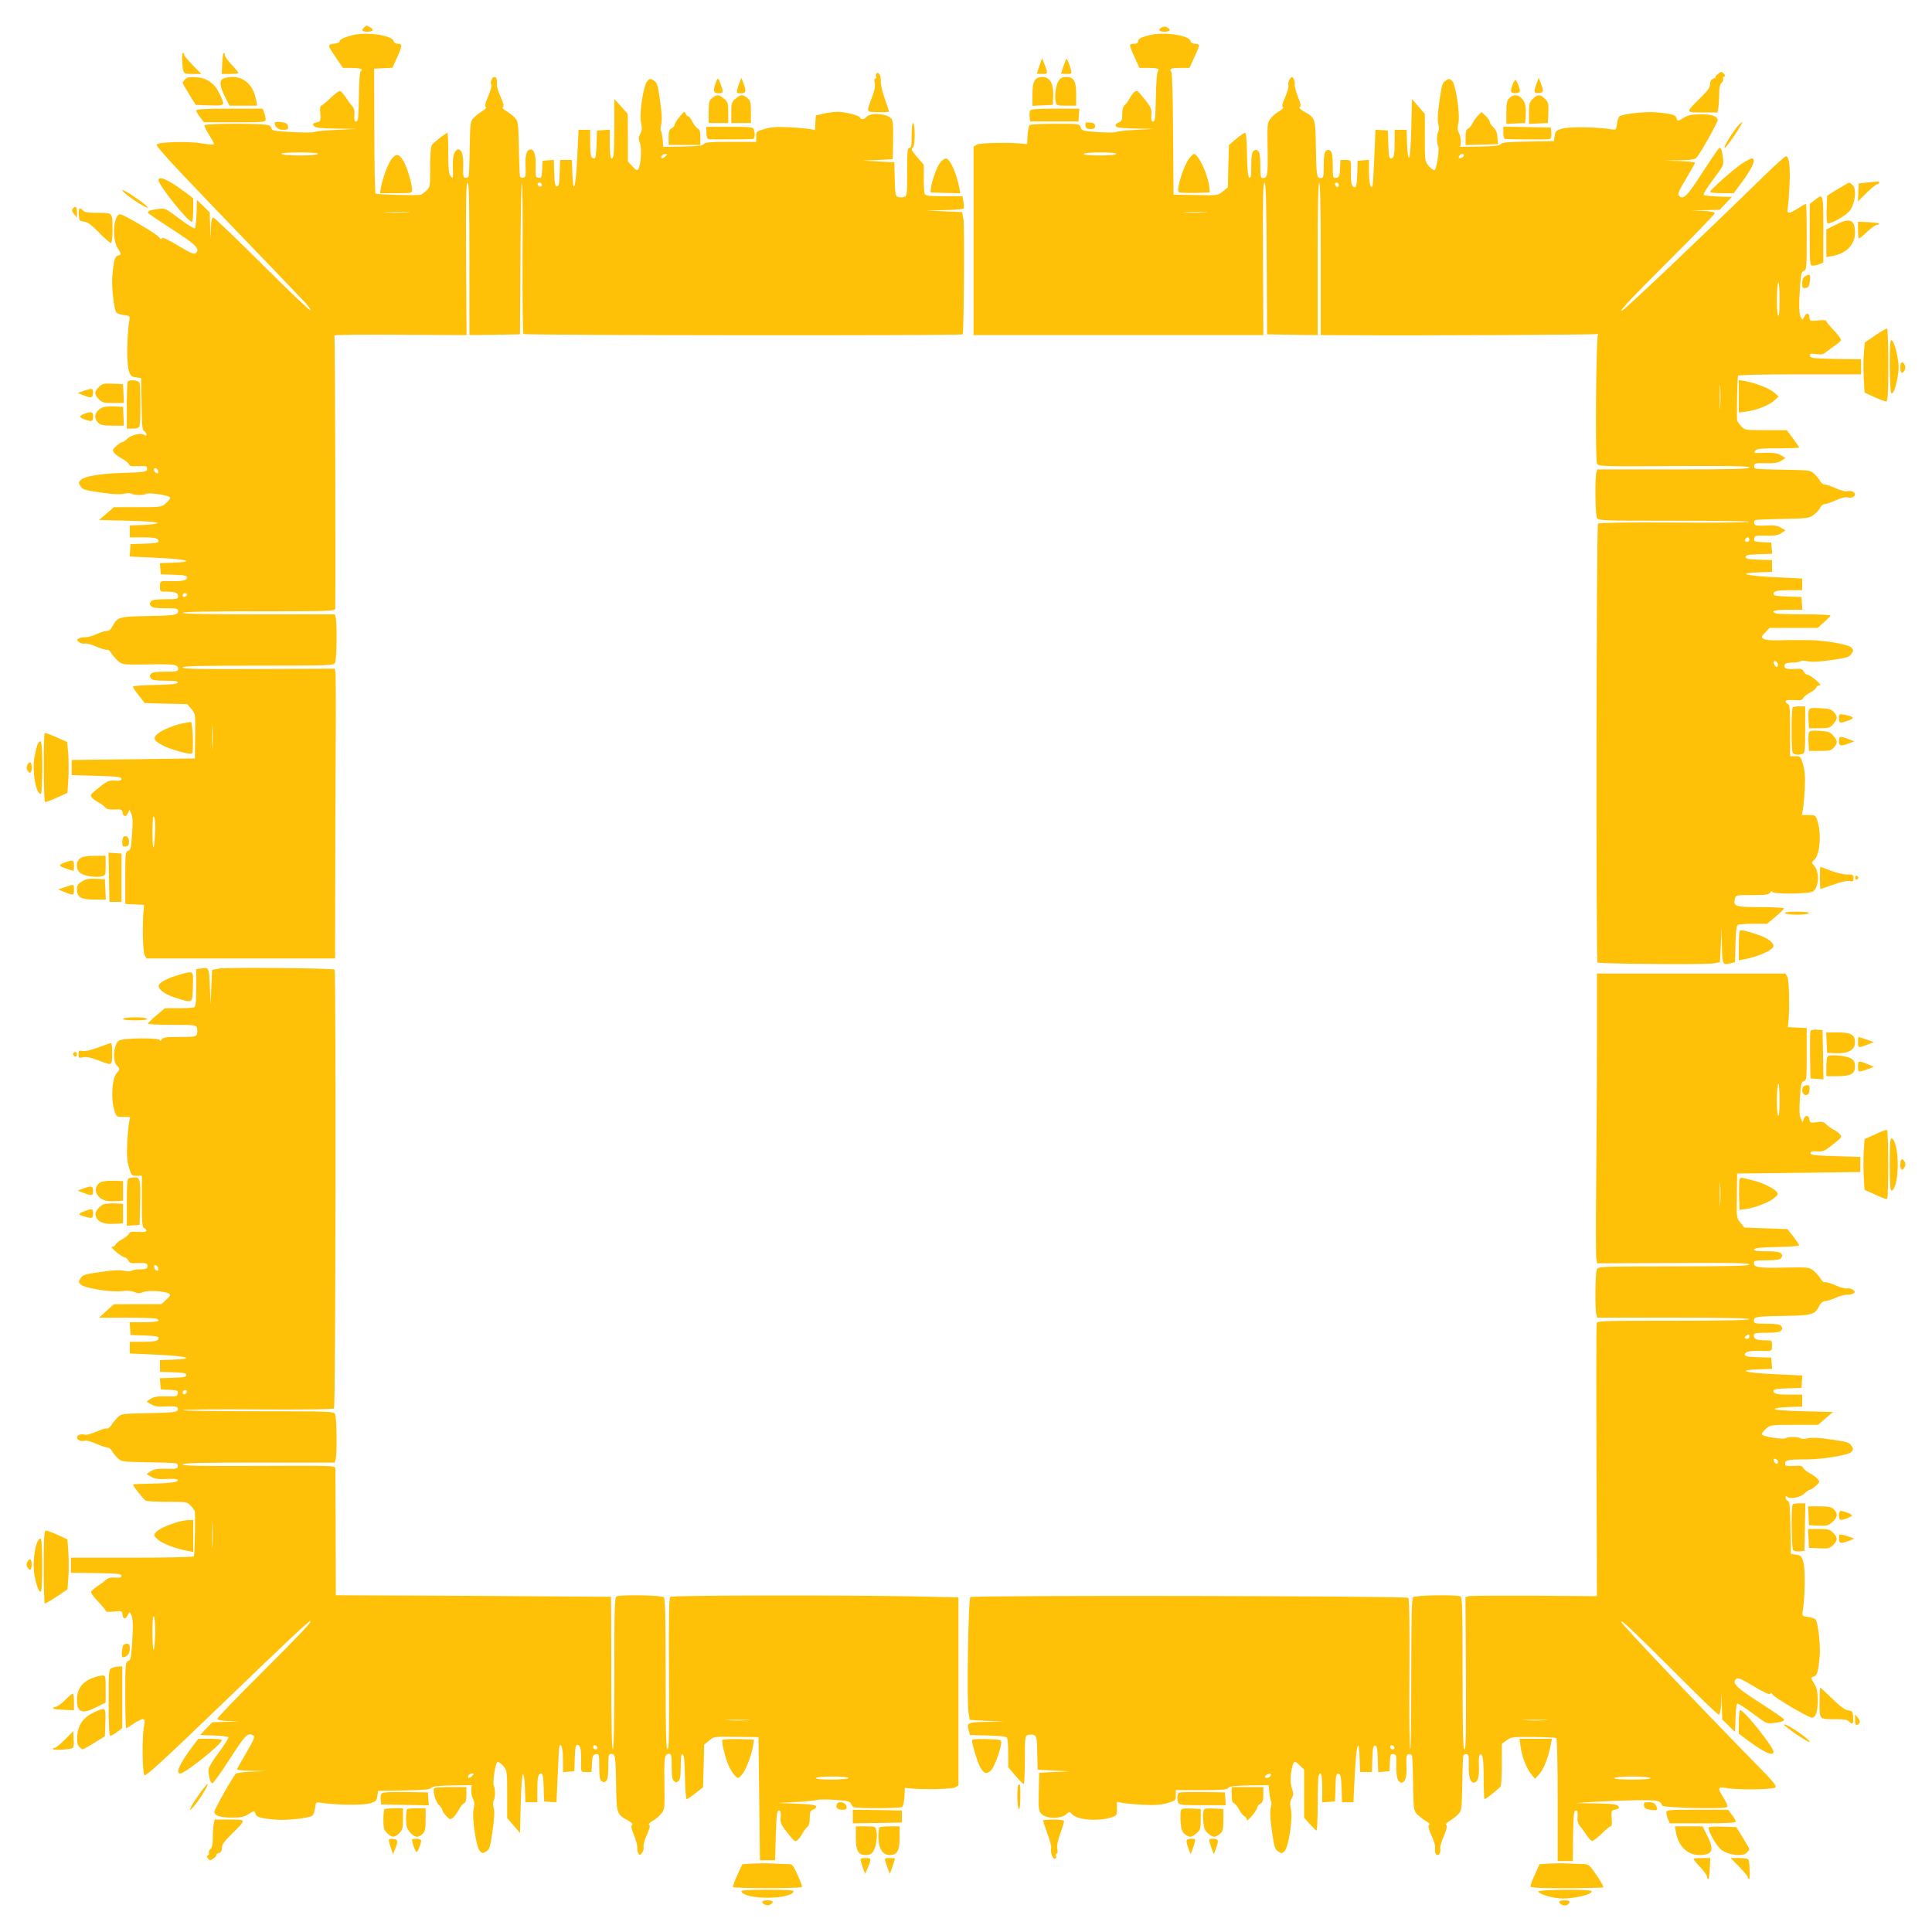 <?xml version="1.0" standalone="no"?>
<!DOCTYPE svg PUBLIC "-//W3C//DTD SVG 20010904//EN"
 "http://www.w3.org/TR/2001/REC-SVG-20010904/DTD/svg10.dtd">
<svg version="1.0" xmlns="http://www.w3.org/2000/svg"
 width="1280pt" height="1280pt" viewBox="0 0 1280 1280"
 preserveAspectRatio="xMidYMid meet">
<g transform="translate(0,1280) scale(0.1,-0.1)"
fill="#ffc107" stroke="none">
<path d="M2412 12618 c-20 -20 -14 -28 23 -28 39 0 46 14 16 30 -24 13 -24 13
-39 -2z"/>
<path d="M7697 12619 c-28 -16 -20 -29 18 -29 38 0 46 13 17 29 -11 6 -24 6
-35 0z"/>
<path d="M2335 12567 c-58 -15 -87 -30 -86 -43 1 -5 -11 -10 -26 -12 -55 -6
-55 -9 -2 -87 l51 -75 58 0 c33 0 62 -4 65 -10 3 -5 2 -10 -4 -10 -7 0 -12
-61 -13 -167 -3 -142 -5 -168 -18 -168 -11 0 -14 10 -12 41 3 30 -2 47 -17 65
-12 13 -31 39 -43 58 -13 19 -28 36 -35 38 -6 2 -35 -19 -63 -46 -29 -28 -57
-51 -62 -51 -7 0 -9 -20 -6 -51 3 -32 1 -52 -6 -54 -46 -13 -48 -15 -36 -30
10 -12 42 -15 149 -17 l136 -2 -130 -6 c-71 -3 -138 -9 -148 -14 -10 -5 -78
-5 -152 -1 -104 5 -135 10 -135 21 0 7 -9 18 -19 24 -25 13 -418 14 -426 0 -3
-5 11 -34 31 -65 20 -30 34 -58 31 -62 -4 -3 -40 0 -80 7 -87 15 -281 10 -298
-7 -9 -9 77 -103 352 -390 339 -352 537 -559 633 -660 22 -24 37 -46 33 -49
-4 -4 -147 132 -317 302 -171 170 -317 310 -325 312 -11 3 -15 -13 -18 -70
l-3 -73 -2 89 -2 88 -42 42 -43 41 -3 -90 c-2 -49 -6 -93 -11 -98 -4 -4 -50
25 -102 64 -94 70 -94 71 -143 64 -53 -7 -66 -11 -66 -24 0 -4 72 -53 160
-110 159 -102 186 -129 158 -157 -11 -11 -30 -4 -117 48 -71 43 -106 58 -109
49 -3 -9 -8 -6 -18 7 -16 23 -236 152 -258 152 -44 0 -56 -161 -17 -223 26
-42 26 -43 3 -50 -21 -5 -29 -33 -38 -138 -6 -65 10 -212 26 -238 4 -7 26 -15
49 -18 43 -6 43 -6 37 -42 -15 -91 -17 -277 -4 -321 12 -40 18 -46 48 -50 l35
-5 3 -173 c2 -141 5 -174 17 -178 8 -4 15 -13 15 -22 0 -12 -3 -13 -11 -5 -18
18 -91 3 -116 -24 -12 -12 -28 -23 -34 -23 -7 0 -25 -12 -40 -26 -26 -25 -26
-27 -11 -46 10 -11 33 -28 53 -38 20 -11 39 -27 43 -35 5 -14 17 -16 61 -13
30 1 56 0 57 -4 7 -36 12 -35 -177 -42 -133 -4 -235 -22 -259 -45 -17 -17 -17
-20 -2 -43 14 -22 29 -26 133 -41 80 -12 130 -14 154 -8 21 5 43 5 50 0 18
-11 80 -11 97 -1 17 11 154 -10 159 -24 2 -6 -10 -23 -27 -38 -31 -26 -34 -26
-188 -26 l-157 0 -50 -43 -49 -42 194 -5 c123 -3 194 -9 193 -15 -2 -5 -43
-11 -93 -13 l-90 -3 0 -39 0 -40 79 0 c88 0 111 -5 111 -26 0 -10 -23 -14 -93
-16 l-92 -3 -3 -41 -3 -41 188 -9 c199 -9 251 -27 97 -32 l-85 -3 3 -37 3 -37
88 -3 c66 -2 87 -6 87 -17 0 -19 -30 -27 -98 -25 -84 2 -82 3 -82 -35 0 -35 0
-35 44 -35 57 0 76 -8 76 -31 0 -17 -8 -19 -84 -19 -62 0 -87 -4 -96 -15 -10
-12 -10 -18 0 -30 9 -11 34 -15 96 -15 77 0 84 -2 84 -20 0 -25 -26 -29 -221
-32 -171 -3 -182 -7 -215 -70 -9 -18 -23 -28 -37 -28 -12 0 -42 -10 -67 -21
-25 -12 -59 -21 -75 -21 -17 1 -37 -3 -45 -9 -13 -8 -12 -11 4 -24 11 -8 28
-12 39 -9 11 3 44 -6 78 -21 32 -14 64 -23 69 -20 6 3 18 -6 27 -22 9 -15 30
-39 46 -53 30 -24 33 -24 194 -22 179 3 203 0 203 -29 0 -17 -8 -19 -84 -19
-62 0 -87 -4 -96 -15 -10 -12 -10 -18 0 -30 9 -11 34 -15 97 -15 63 0 84 -3
81 -12 -4 -10 -45 -14 -151 -16 -81 -1 -147 -7 -147 -11 0 -5 18 -32 40 -59
l39 -50 141 -4 141 -3 27 -33 c27 -32 27 -34 25 -180 l-2 -147 -408 -5 -408
-5 0 -50 0 -50 165 -5 c137 -4 165 -8 165 -20 0 -11 -10 -14 -42 -12 -44 4
-54 -2 -136 -69 -28 -24 -30 -29 -17 -44 7 -9 27 -23 44 -32 17 -9 36 -23 43
-32 8 -12 25 -15 62 -14 44 2 50 0 53 -19 4 -30 23 -33 35 -6 l11 23 12 -27
c9 -19 11 -56 5 -133 -6 -94 -10 -108 -26 -112 -18 -5 -19 -17 -19 -179 l0
-173 62 -3 63 -3 -3 -30 c-10 -87 -6 -282 6 -302 l13 -23 624 0 625 0 1 468
c0 257 2 679 3 937 2 259 1 480 -2 493 l-4 22 -504 -2 c-398 -2 -504 0 -504
10 0 9 107 12 500 12 483 0 500 1 510 19 11 21 14 260 4 299 l-6 22 -504 0
c-329 0 -504 3 -504 10 0 7 175 10 505 10 474 0 505 1 506 18 4 51 -1 1804 -5
1810 -2 4 194 6 435 4 l440 -2 -3 505 c-2 399 0 505 10 505 9 0 12 -108 12
-505 l0 -505 168 2 167 3 3 503 c1 276 6 502 10 502 4 0 6 -224 4 -497 -1
-297 1 -500 7 -506 9 -9 2900 -12 2909 -2 8 8 13 721 5 765 l-9 45 -119 5
-120 6 122 2 c67 1 124 6 127 10 3 5 3 25 -1 45 l-6 37 -122 0 c-103 0 -124 3
-129 16 -3 9 -6 55 -6 104 l0 89 -40 46 c-42 48 -47 60 -30 70 6 3 10 39 10
80 0 41 -4 77 -10 80 -6 4 -10 -25 -10 -79 0 -70 -3 -86 -15 -86 -13 0 -15
-24 -15 -159 0 -151 -1 -160 -20 -166 -11 -3 -29 -4 -40 0 -17 6 -20 17 -22
118 l-3 112 -105 5 -105 6 100 4 100 5 2 125 c2 95 -1 129 -11 143 -28 36
-140 43 -167 11 -14 -17 -36 -18 -41 -3 -5 15 -103 39 -153 38 -22 0 -62 -6
-90 -12 l-50 -12 -3 -49 -3 -48 -32 7 c-18 3 -80 9 -138 12 -82 4 -120 1 -163
-11 -54 -16 -56 -18 -56 -51 l0 -35 -170 0 c-136 0 -171 -3 -177 -14 -6 -11
-38 -15 -138 -17 l-130 -2 -5 51 c-3 28 -8 54 -12 57 -3 3 -2 23 3 43 6 25 4
74 -8 155 -15 104 -19 119 -41 133 -23 15 -26 15 -43 -2 -26 -27 -55 -215 -42
-276 8 -35 7 -52 -5 -74 -12 -23 -13 -34 -2 -62 13 -37 6 -146 -11 -172 -8
-12 -15 -9 -39 18 l-30 32 0 158 -1 157 -44 50 -45 49 0 -181 c0 -100 -3 -188
-6 -197 -15 -39 -24 -9 -24 80 l0 95 -42 -3 -43 -3 -3 -92 c-2 -70 -6 -93 -16
-93 -21 0 -26 23 -26 111 l0 79 -39 0 -38 0 -9 -187 c-10 -200 -27 -254 -32
-100 l-3 87 -39 0 -39 0 -3 -87 c-2 -70 -6 -88 -18 -88 -12 0 -16 18 -18 88
l-3 88 -37 -3 -37 -3 -3 -58 c-3 -53 -5 -58 -24 -55 -20 3 -21 8 -19 75 2 74
-9 113 -34 113 -25 0 -37 -39 -33 -113 2 -62 0 -72 -15 -75 -9 -2 -19 2 -22
10 -2 7 -6 92 -7 188 -4 170 -5 176 -28 201 -14 14 -40 34 -57 44 -21 12 -28
22 -21 26 8 5 4 25 -15 67 -15 33 -26 68 -25 78 3 37 -2 54 -16 54 -17 0 -31
-35 -21 -51 4 -6 -5 -40 -20 -76 -20 -45 -25 -67 -17 -72 7 -4 -1 -14 -21 -26
-17 -10 -43 -30 -57 -44 -24 -25 -25 -31 -28 -201 -1 -96 -5 -181 -7 -188 -3
-8 -12 -12 -22 -10 -14 2 -16 15 -14 75 2 72 -9 113 -32 113 -25 0 -39 -42
-37 -109 3 -86 2 -90 -15 -67 -12 15 -15 51 -15 153 0 73 -3 133 -6 133 -9 0
-86 -60 -101 -79 -9 -10 -13 -56 -13 -148 0 -131 0 -132 -27 -158 -15 -14 -32
-25 -38 -26 -48 -5 -290 2 -297 9 -4 4 -8 192 -8 417 l-1 410 61 3 60 3 30 66
c36 80 37 93 6 93 -14 0 -26 7 -28 18 -10 38 -180 63 -273 39z m-230 -787 c-4
-6 -55 -10 -120 -10 -65 0 -116 4 -120 10 -4 6 38 10 120 10 82 0 124 -4 120
-10z m2302 -17 c-9 -9 -19 -14 -23 -11 -10 10 6 28 24 28 15 0 15 -1 -1 -17z
m-817 -189 c0 -17 -22 -14 -28 4 -2 7 3 12 12 12 9 0 16 -7 16 -16z m-892
-181 c-38 -2 -98 -2 -135 0 -38 2 -7 3 67 3 74 0 105 -1 68 -3z m-1650 -1716
c2 -12 -1 -15 -12 -11 -19 7 -22 38 -3 32 6 -3 13 -12 15 -21z m192 -816 c0
-5 -7 -11 -15 -15 -9 -3 -15 0 -15 9 0 8 7 15 15 15 8 0 15 -4 15 -9z m167
-1008 c-2 -37 -3 -9 -3 62 0 72 1 102 3 68 2 -34 2 -93 0 -130z m-380 -574
c-6 -129 -17 -122 -17 12 1 85 3 109 11 96 7 -11 9 -54 6 -108z"/>
<path d="M7615 12567 c-61 -16 -75 -24 -75 -43 0 -8 -10 -14 -24 -14 -14 0
-27 -3 -29 -7 -3 -5 10 -41 29 -80 l33 -73 59 0 c62 0 78 -6 62 -25 -5 -6 -11
-83 -12 -171 -3 -132 -5 -159 -18 -159 -11 0 -14 10 -12 42 4 44 -2 54 -69
136 -24 28 -29 30 -44 17 -9 -7 -23 -27 -32 -44 -9 -17 -23 -36 -32 -42 -10
-8 -16 -28 -16 -59 0 -40 -4 -49 -22 -56 -27 -10 -30 -24 -7 -33 9 -3 66 -7
127 -8 l112 -2 -115 -6 c-63 -3 -123 -9 -133 -14 -10 -5 -65 -5 -123 -1 -99 7
-106 8 -114 31 -9 24 -10 24 -167 24 -87 0 -163 -4 -170 -8 -6 -4 -13 -34 -15
-67 l-3 -60 -30 3 c-87 10 -282 6 -302 -6 l-23 -13 0 -624 0 -625 960 0 960 0
-2 505 c-2 397 0 505 9 505 10 0 13 -111 15 -502 l3 -503 168 -3 167 -2 0 505
c0 330 3 505 10 505 7 0 10 -175 10 -505 l0 -505 193 -1 c457 -3 1633 3 1641
8 5 4 6 1 3 -4 -13 -20 -19 -830 -7 -853 11 -20 13 -21 510 -18 395 2 500 0
500 -9 0 -10 -107 -13 -504 -13 l-504 0 -6 -22 c-10 -39 -7 -278 4 -299 10
-18 27 -19 510 -19 275 0 500 -3 500 -7 0 -5 -224 -7 -497 -5 -320 2 -500 -1
-506 -7 -11 -11 -14 -2898 -3 -2908 9 -9 719 -15 766 -6 l45 8 6 115 5 115 2
-118 c2 -128 5 -133 57 -119 l30 8 3 119 c2 80 7 122 15 127 7 4 53 8 103 8
l92 0 56 47 c31 26 56 51 56 55 0 4 -69 8 -154 8 -168 0 -184 5 -172 55 6 25
7 25 116 25 93 0 110 3 119 18 6 9 11 11 11 5 0 -19 248 -17 273 2 39 29 42
130 6 170 -18 20 -18 21 0 37 40 34 50 179 20 266 -10 30 -14 32 -56 32 l-45
0 6 33 c4 17 10 80 13 138 4 82 1 120 -11 163 -16 54 -18 56 -51 56 l-35 0 0
170 c0 142 -2 172 -15 176 -8 4 -15 11 -15 18 0 7 18 10 55 8 44 -3 56 -1 61
13 4 8 23 24 44 35 21 11 40 26 43 35 4 8 14 15 23 15 10 0 0 13 -26 35 -23
19 -48 35 -56 35 -7 0 -18 9 -24 21 -10 18 -19 20 -66 17 -38 -2 -55 1 -59 10
-9 23 5 32 48 32 23 0 48 4 56 9 7 5 29 5 50 0 24 -6 74 -4 154 8 104 15 119
19 133 41 15 23 15 26 -2 43 -22 21 -182 48 -284 48 -36 0 -80 0 -97 0 -18 1
-55 0 -83 -1 -73 -2 -103 1 -120 12 -12 8 -10 14 15 40 l29 30 159 0 160 0 41
37 c22 20 43 40 44 45 2 4 -75 8 -171 8 -97 0 -182 3 -191 6 -39 15 -9 24 80
24 l95 0 -3 43 -3 42 -92 3 c-70 2 -93 6 -93 16 0 21 23 26 111 26 l79 0 0 39
0 38 -185 9 c-196 10 -250 27 -100 32 l85 3 0 39 0 39 -87 3 c-70 2 -88 6 -88
18 0 12 18 16 88 18 l88 3 -3 37 -3 37 -58 3 c-53 3 -58 5 -55 24 3 20 9 21
78 19 58 -1 81 3 102 17 l27 18 -30 18 c-23 14 -46 17 -102 14 -62 -2 -72 0
-75 15 -2 9 2 19 10 22 7 2 90 5 183 7 160 3 172 5 201 27 18 13 37 34 43 47
6 13 19 24 30 24 10 0 44 12 75 26 31 14 64 23 75 19 24 -7 51 3 51 20 0 16
-31 28 -52 20 -8 -3 -41 5 -73 19 -32 15 -66 26 -76 26 -10 0 -24 10 -30 23
-7 12 -24 33 -38 47 -25 24 -30 25 -201 28 -96 1 -181 5 -188 7 -8 3 -12 12
-10 22 2 14 15 16 78 14 58 -1 81 3 102 17 l27 18 -30 18 c-22 13 -48 17 -97
16 -86 -3 -87 -3 -72 15 10 12 40 15 151 15 77 0 139 2 139 5 0 3 -19 30 -41
60 l-41 55 -139 0 c-138 0 -138 0 -164 27 -14 15 -25 32 -26 38 -4 38 2 288 6
296 4 5 171 9 411 9 l404 0 0 50 0 50 -167 2 c-150 3 -168 5 -171 20 -3 16 2
17 40 12 36 -5 48 -2 68 15 14 11 40 31 59 43 19 13 36 28 38 35 2 6 -19 35
-46 63 -28 29 -51 57 -51 62 0 7 -20 9 -54 5 -54 -5 -55 -5 -58 21 -4 32 -19
33 -35 2 -11 -22 -11 -22 -22 -2 -13 24 -14 80 -5 210 6 77 10 93 25 97 18 6
19 21 19 226 0 120 -2 219 -5 219 -2 0 -26 -13 -52 -30 -62 -40 -77 -39 -69 3
4 17 9 86 12 152 6 120 -3 190 -23 190 -7 0 -69 -56 -140 -125 -450 -439 -936
-900 -949 -900 -16 0 62 82 325 345 160 159 291 295 291 302 0 8 -25 13 -77
16 l-78 3 94 2 94 2 41 43 40 42 -89 3 c-50 2 -93 6 -98 11 -4 4 24 50 63 102
71 94 71 94 65 143 -7 52 -11 66 -24 66 -4 0 -53 -72 -110 -160 -102 -159
-129 -186 -157 -158 -11 11 -4 29 46 113 33 55 60 103 60 107 0 4 -46 9 -102
11 l-103 3 101 2 c82 2 104 5 116 20 26 30 138 230 138 246 0 26 -42 40 -117
39 -55 -1 -80 -6 -106 -22 -42 -26 -43 -26 -50 -3 -5 21 -33 29 -138 38 -65 6
-212 -10 -238 -26 -7 -4 -15 -26 -18 -49 -6 -43 -6 -43 -42 -37 -91 15 -277
17 -321 4 -40 -12 -46 -18 -50 -48 l-5 -35 -170 -3 c-132 -2 -172 -5 -181 -16
-8 -11 -42 -15 -140 -17 l-129 -2 3 32 c1 18 -4 44 -11 58 -11 19 -12 37 -5
67 13 58 -17 258 -42 281 -17 15 -20 15 -42 1 -22 -14 -26 -30 -41 -133 -12
-80 -14 -130 -8 -154 5 -21 5 -43 0 -50 -11 -18 -11 -80 -1 -97 11 -17 -10
-154 -24 -159 -6 -2 -23 10 -38 27 -26 31 -26 34 -26 188 l0 157 -43 50 -42
49 -5 -194 c-3 -120 -9 -195 -15 -195 -6 0 -11 39 -13 93 l-3 92 -39 0 -40 0
0 -79 c0 -88 -5 -111 -26 -111 -10 0 -14 23 -16 93 l-3 92 -41 3 -41 3 -8
-183 c-4 -101 -9 -187 -12 -192 -12 -20 -23 24 -23 97 l0 78 -37 -3 -38 -3 -3
-87 c-2 -67 -6 -88 -17 -88 -19 0 -27 30 -25 98 2 84 3 82 -35 82 l-34 0 -3
-57 c-3 -51 -6 -58 -25 -61 -22 -3 -23 -1 -23 81 0 63 -4 88 -15 97 -12 10
-18 10 -30 0 -11 -9 -15 -34 -15 -96 0 -77 -2 -84 -20 -84 -27 0 -29 16 -32
211 -3 186 -4 189 -80 231 -25 15 -34 24 -26 29 9 6 6 22 -12 66 -13 32 -23
69 -22 83 1 14 -3 32 -8 40 -9 13 -12 12 -25 -4 -8 -11 -12 -28 -9 -39 3 -11
-6 -45 -21 -79 -19 -43 -24 -63 -16 -67 7 -5 -1 -14 -21 -26 -18 -9 -44 -31
-58 -48 -24 -30 -24 -33 -22 -194 3 -179 0 -203 -29 -203 -17 0 -19 8 -19 84
0 62 -4 87 -15 96 -12 10 -18 10 -30 0 -11 -9 -15 -34 -15 -97 0 -63 -3 -84
-12 -81 -10 4 -14 45 -16 151 -2 97 -6 147 -13 147 -6 0 -33 -18 -59 -40 l-48
-41 -4 -140 -3 -140 -33 -27 c-33 -27 -33 -27 -180 -24 l-147 2 -3 402 c-1
243 -6 406 -12 413 -16 19 -1 25 62 25 l59 0 33 73 c19 39 32 75 29 80 -2 4
-15 7 -27 7 -15 0 -26 7 -29 19 -10 38 -179 62 -272 38z m-220 -787 c-3 -6
-52 -10 -111 -10 -63 0 -104 4 -104 10 0 6 44 10 111 10 71 0 108 -4 104 -10z
m2303 -12 c-3 -7 -12 -14 -21 -16 -12 -2 -15 1 -11 12 7 19 38 22 32 4z m-828
-193 c0 -8 -4 -15 -9 -15 -5 0 -11 7 -15 15 -3 9 0 15 9 15 8 0 15 -7 15 -15z
m-887 -182 c-34 -2 -93 -2 -130 0 -37 2 -9 3 62 3 72 0 102 -1 68 -3z m3807
-580 c0 -82 -3 -113 -10 -103 -12 17 -9 220 3 220 4 0 7 -53 7 -117z m-393
-710 c-2 -38 -3 -7 -3 67 0 74 1 105 3 68 2 -38 2 -98 0 -135z m193 -878 c0
-8 -7 -15 -15 -15 -16 0 -20 12 -8 23 11 12 23 8 23 -8z m187 -820 c8 -22 -6
-33 -17 -15 -13 20 -12 30 0 30 6 0 13 -7 17 -15z"/>
<path d="M1207 12393 c6 -84 5 -83 70 -83 l57 0 -57 58 c-31 32 -57 63 -57 70
0 7 -4 12 -8 12 -5 0 -7 -26 -5 -57z"/>
<path d="M1472 12380 l-3 -70 56 0 c30 0 55 3 55 6 0 4 -20 29 -45 55 -25 26
-45 55 -45 64 0 8 -3 15 -7 15 -5 0 -9 -32 -11 -70z"/>
<path d="M6887 12366 c-9 -27 -17 -51 -17 -53 0 -2 16 -3 36 -3 39 0 39 2 10
75 l-12 30 -17 -49z"/>
<path d="M7046 12363 c-9 -26 -16 -48 -16 -50 0 -2 16 -3 36 -3 33 0 36 2 30
25 -9 35 -25 75 -30 75 -2 0 -11 -21 -20 -47z"/>
<path d="M11381 12309 c-13 -10 -19 -19 -15 -20 5 0 -1 -4 -13 -9 -16 -7 -23
-18 -23 -37 0 -22 -16 -44 -66 -93 -99 -98 -99 -95 16 -95 l99 0 5 29 c3 16 6
57 6 91 0 44 5 66 15 75 9 7 14 19 11 26 -3 7 0 15 7 17 9 3 8 9 -3 20 -14 14
-17 14 -39 -4z"/>
<path d="M5805 12310 c-3 -5 -3 -14 0 -20 3 -5 1 -10 -5 -10 -8 0 -9 -10 -5
-30 5 -21 -1 -51 -19 -98 -37 -100 -40 -93 42 -95 39 -1 72 1 72 4 0 3 -13 41
-28 85 -16 44 -28 95 -26 116 2 38 -18 69 -31 48z"/>
<path d="M1227 12275 c-9 -9 -17 -20 -17 -23 0 -4 20 -39 43 -77 l44 -70 91
-3 c105 -3 104 -4 68 74 -33 71 -82 107 -155 112 -44 3 -61 0 -74 -13z"/>
<path d="M1478 12279 c-26 -15 -22 -52 12 -119 l30 -60 91 0 92 0 -6 36 c-16
95 -76 154 -156 154 -25 0 -54 -5 -63 -11z"/>
<path d="M6856 12268 c-11 -15 -16 -46 -16 -96 l0 -73 68 3 67 3 3 60 c3 81
-22 125 -72 125 -25 0 -39 -7 -50 -22z"/>
<path d="M7014 12265 c-19 -29 -29 -102 -20 -139 6 -25 10 -26 71 -26 l65 0 0
73 c0 89 -15 117 -65 117 -26 0 -39 -6 -51 -25z"/>
<path d="M4741 12249 c-18 -53 -15 -66 20 -67 33 -1 34 7 9 73 -12 32 -16 32
-29 -6z"/>
<path d="M4901 12257 c-6 -15 -14 -39 -17 -52 -5 -21 -3 -24 25 -23 35 1 37
12 16 68 l-13 35 -11 -28z"/>
<path d="M10177 12238 c-17 -52 -15 -57 23 -54 27 1 28 15 6 71 l-12 30 -17
-47z"/>
<path d="M10021 12239 c-17 -48 -14 -56 19 -56 17 0 30 6 30 12 0 21 -22 75
-30 75 -4 0 -13 -14 -19 -31z"/>
<path d="M4719 12151 c-21 -17 -24 -28 -24 -93 l0 -73 65 0 65 0 0 68 c0 63
-2 71 -28 93 -34 29 -48 30 -78 5z"/>
<path d="M4873 12146 c-26 -22 -28 -30 -28 -93 l0 -68 65 0 65 0 0 73 c0 65
-3 76 -24 93 -30 25 -44 24 -78 -5z"/>
<path d="M10000 12150 c-16 -16 -20 -33 -20 -95 l0 -76 63 3 62 3 3 49 c4 62
-3 91 -28 116 -25 25 -55 25 -80 0z"/>
<path d="M10155 12145 c-22 -21 -25 -33 -25 -95 l0 -71 63 3 62 3 3 67 c3 61
0 71 -22 93 -31 31 -50 32 -81 0z"/>
<path d="M1300 12068 c0 -6 11 -26 26 -45 l25 -33 205 0 c195 0 204 1 204 19
0 11 -4 31 -10 45 l-10 26 -220 0 c-160 0 -220 -3 -220 -12z"/>
<path d="M6824 12066 c-3 -8 -4 -27 -2 -43 l3 -28 160 0 160 0 3 43 3 42 -161
0 c-129 0 -162 -3 -166 -14z"/>
<path d="M4503 12027 c-18 -21 -33 -45 -33 -53 0 -7 -9 -18 -20 -24 -16 -8
-20 -21 -20 -60 l0 -50 105 0 105 0 0 50 c0 36 -4 52 -15 57 -9 3 -25 23 -36
44 -11 22 -24 39 -30 39 -5 0 -13 8 -17 18 -6 17 -11 14 -39 -21z"/>
<path d="M9794 12036 c-12 -11 -29 -35 -38 -52 -8 -17 -22 -34 -31 -37 -11 -5
-15 -21 -15 -57 l0 -51 108 3 107 3 -4 45 c-2 31 -10 51 -27 67 -13 12 -24 28
-24 36 0 7 -12 25 -27 39 l-28 26 -21 -22z"/>
<path d="M1820 11988 c0 -29 23 -48 56 -48 31 0 35 3 32 23 -2 18 -11 23 -45
28 -24 3 -43 1 -43 -3z"/>
<path d="M7192 11968 c2 -18 9 -23 33 -23 23 0 30 4 30 20 0 15 -8 21 -33 23
-30 3 -33 1 -30 -20z"/>
<path d="M11496 11943 c-45 -62 -79 -123 -69 -123 12 1 126 170 114 170 -6 0
-26 -21 -45 -47z"/>
<path d="M4680 11921 c0 -22 5 -41 13 -43 9 -3 236 -2 295 1 13 1 16 38 6 65
-5 14 -29 16 -160 16 l-154 0 0 -39z"/>
<path d="M9960 11920 c0 -25 5 -40 13 -41 52 -3 276 -4 290 -1 14 4 17 13 15
41 l-3 36 -157 3 -158 3 0 -41z"/>
<path d="M2597 11750 c-25 -30 -60 -123 -73 -192 l-6 -38 106 0 c104 0 106 0
106 23 0 35 -28 133 -50 177 -30 59 -53 67 -83 30z"/>
<path d="M7877 11748 c-37 -51 -85 -204 -68 -221 4 -4 52 -6 107 -5 l99 3 -3
35 c-8 81 -72 220 -102 220 -5 0 -20 -15 -33 -32z"/>
<path d="M6233 11728 c-23 -24 -59 -123 -65 -173 l-3 -30 99 -3 98 -3 -6 35
c-19 100 -63 196 -89 196 -7 0 -23 -10 -34 -22z"/>
<path d="M11539 11715 c-61 -42 -209 -173 -209 -186 0 -5 35 -9 78 -9 l78 0
36 48 c86 113 118 182 84 182 -8 0 -38 -16 -67 -35z"/>
<path d="M1050 11606 c0 -32 195 -276 221 -276 5 0 9 35 9 78 l0 78 -47 36
c-114 86 -183 118 -183 84z"/>
<path d="M12375 11591 l-60 -6 -3 -60 -3 -60 58 58 c32 31 64 57 71 57 7 0 12
5 12 10 0 6 -3 9 -7 8 -5 -1 -35 -4 -68 -7z"/>
<path d="M12175 11547 l-70 -44 -3 -91 c-2 -57 1 -92 7 -92 32 0 121 52 147
85 35 47 46 141 19 168 -9 9 -20 17 -23 17 -4 0 -39 -20 -77 -43z"/>
<path d="M810 11541 c0 -12 74 -68 133 -101 67 -38 38 -6 -48 53 -47 32 -85
53 -85 48z"/>
<path d="M12023 11474 l-33 -25 0 -205 c0 -195 1 -204 19 -204 11 0 31 4 45
10 l26 10 0 220 c0 241 0 240 -57 194z"/>
<path d="M482 11418 c-7 -9 -5 -20 9 -37 l19 -23 0 36 c0 37 -10 45 -28 24z"/>
<path d="M522 11378 c3 -40 5 -43 34 -46 22 -2 49 -21 100 -73 37 -38 73 -69
79 -69 6 0 10 37 10 95 0 109 5 105 -111 105 -51 0 -75 4 -84 15 -22 26 -31
16 -28 -27z"/>
<path d="M12158 11309 l-58 -29 0 -91 0 -92 36 6 c94 15 154 76 154 154 0 90
-34 103 -132 52z"/>
<path d="M12310 11275 c0 -30 3 -55 6 -55 4 0 29 20 55 45 26 25 55 45 64 45
8 0 15 3 15 8 0 4 -32 8 -70 10 l-70 3 0 -56z"/>
<path d="M11958 10969 c-12 -6 -18 -22 -18 -45 0 -31 3 -35 23 -32 18 2 23 11
28 46 6 44 -1 50 -33 31z"/>
<path d="M12425 10579 l-70 -48 -6 -68 c-4 -37 -4 -112 -1 -166 l5 -98 65 -30
c36 -16 71 -29 78 -29 11 0 14 44 14 239 0 132 -3 242 -7 244 -5 2 -39 -17
-78 -44z"/>
<path d="M12527 10544 c-11 -12 -8 -342 3 -349 13 -8 29 34 43 111 8 46 8 79
-2 130 -13 72 -32 119 -44 108z"/>
<path d="M12590 10365 c0 -38 13 -46 29 -17 6 11 6 24 0 35 -16 28 -29 20 -29
-18z"/>
<path d="M847 10273 c-4 -3 -7 -75 -7 -160 l0 -153 39 0 c26 0 41 5 45 16 8
20 8 268 0 288 -6 16 -64 23 -77 9z"/>
<path d="M11520 10175 l0 -108 48 6 c65 8 154 42 188 74 l28 26 -31 27 c-30
27 -122 63 -195 76 l-38 6 0 -107z"/>
<path d="M655 10236 c-31 -31 -32 -50 0 -81 21 -22 33 -25 95 -25 l71 0 -3 63
-3 62 -67 3 c-61 3 -71 0 -93 -22z"/>
<path d="M560 10212 l-45 -15 30 -13 c57 -23 69 -22 71 8 3 36 -3 38 -56 20z"/>
<path d="M675 10099 c-48 -27 -58 -66 -25 -99 16 -16 33 -20 95 -20 l76 0 -3
63 -3 62 -60 2 c-33 2 -69 -2 -80 -8z"/>
<path d="M558 10058 c-36 -13 -35 -24 3 -37 48 -17 56 -14 56 19 0 33 -11 36
-59 18z"/>
<path d="M11877 8113 c-9 -8 -9 -276 -1 -297 6 -16 39 -21 68 -10 14 5 16 29
16 160 l0 154 -38 0 c-21 0 -42 -3 -45 -7z"/>
<path d="M11985 8097 c-4 -8 -5 -39 -3 -68 l3 -54 68 0 c63 0 71 2 93 28 29
34 30 48 5 78 -16 19 -30 24 -90 27 -56 3 -72 1 -76 -11z"/>
<path d="M12183 8040 c0 -34 7 -35 74 -9 33 12 21 23 -38 34 -35 6 -36 6 -36
-25z"/>
<path d="M1198 8005 c-69 -17 -140 -50 -163 -75 -22 -24 -10 -42 46 -70 52
-27 181 -62 191 -52 12 12 5 205 -7 208 -5 1 -36 -4 -67 -11z"/>
<path d="M11985 7947 c-4 -8 -5 -39 -3 -68 l3 -54 73 0 c65 0 76 3 93 24 25
30 24 44 -5 77 -20 24 -32 28 -90 32 -52 3 -67 1 -71 -11z"/>
<path d="M296 7943 c-9 -9 -7 -451 2 -456 4 -3 39 10 78 28 l71 32 6 94 c3 52
2 127 -1 168 l-7 75 -72 32 c-39 18 -74 30 -77 27z"/>
<path d="M12183 7891 c0 -35 11 -37 67 -16 l35 13 -28 11 c-65 26 -74 25 -74
-8z"/>
<path d="M250 7871 c-5 -11 -15 -51 -22 -89 -16 -95 10 -242 42 -242 6 0 10
69 10 175 0 170 -6 200 -30 156z"/>
<path d="M181 7732 c-6 -11 -6 -24 0 -35 16 -28 29 -20 29 18 0 38 -13 46 -29
17z"/>
<path d="M817 7254 c-4 -4 -7 -20 -7 -36 0 -25 4 -29 23 -26 17 2 22 10 22 33
0 29 -22 45 -38 29z"/>
<path d="M722 6988 l3 -163 40 0 40 0 0 160 0 160 -43 3 -43 3 3 -163z"/>
<path d="M532 7114 c-32 -22 -30 -78 3 -100 29 -19 102 -29 139 -20 25 6 26
10 26 71 l0 65 -73 0 c-49 0 -80 -5 -95 -16z"/>
<path d="M433 7087 c-48 -18 -48 -23 3 -41 26 -9 49 -16 51 -16 2 0 3 16 3 35
0 38 -6 40 -57 22z"/>
<path d="M12060 7057 c-4 -17 -3 -147 1 -147 3 0 41 13 85 29 49 18 90 27 107
24 24 -5 27 -2 27 20 0 22 -4 24 -42 23 -25 0 -71 11 -110 26 -38 15 -68 26
-68 25z"/>
<path d="M12290 6985 c0 -9 5 -15 11 -13 6 2 11 8 11 13 0 5 -5 11 -11 13 -6
2 -11 -4 -11 -13z"/>
<path d="M543 6960 c-27 -16 -33 -26 -33 -54 0 -51 27 -66 118 -66 l73 0 -3
68 -3 67 -60 3 c-46 2 -68 -2 -92 -18z"/>
<path d="M430 6922 l-45 -15 30 -12 c73 -30 75 -30 75 9 0 41 1 40 -60 18z"/>
<path d="M11825 6750 c3 -5 39 -10 80 -10 41 0 77 5 80 10 4 6 -25 10 -80 10
-55 0 -84 -4 -80 -10z"/>
<path d="M11526 6633 c-3 -3 -6 -49 -6 -101 l0 -94 34 6 c100 19 196 63 196
89 0 24 -43 55 -105 75 -82 27 -111 33 -119 25z"/>
<path d="M1328 6383 l-28 -4 0 -124 c0 -103 -3 -124 -16 -129 -9 -3 -55 -6
-104 -6 l-88 0 -56 -47 c-31 -26 -56 -51 -56 -55 0 -4 72 -8 159 -8 151 0 160
-1 166 -20 3 -11 3 -29 0 -40 -6 -18 -15 -20 -115 -20 -93 0 -110 -3 -119 -17
-6 -10 -11 -12 -11 -5 0 18 -248 16 -273 -3 -36 -27 -43 -139 -11 -166 18 -15
18 -27 0 -45 -35 -35 -44 -181 -15 -262 10 -30 14 -32 56 -32 l45 0 -6 -32
c-4 -18 -10 -81 -13 -139 -4 -82 -1 -120 11 -163 16 -54 18 -56 51 -56 l35 0
0 -170 c0 -142 2 -172 15 -176 8 -4 15 -11 15 -18 0 -7 -18 -10 -55 -8 -44 3
-56 1 -61 -13 -4 -8 -23 -24 -44 -35 -21 -11 -40 -26 -43 -35 -4 -8 -14 -15
-23 -15 -10 0 0 -13 26 -35 23 -19 48 -35 56 -35 7 0 18 -9 24 -21 10 -18 19
-20 66 -17 38 2 55 -1 59 -10 9 -23 -5 -32 -48 -32 -23 0 -48 -4 -56 -9 -7 -5
-29 -5 -50 0 -24 6 -74 4 -154 -8 -104 -15 -119 -19 -133 -41 -15 -23 -15 -26
2 -43 25 -24 200 -52 272 -43 33 4 63 2 82 -6 24 -10 36 -10 60 0 32 13 144 6
170 -11 12 -8 9 -15 -18 -39 l-32 -30 -158 0 -157 -1 -50 -44 -49 -45 181 0
c100 0 188 -3 197 -6 39 -15 9 -24 -80 -24 l-95 0 3 -42 3 -43 93 -3 c69 -2
92 -6 92 -16 0 -21 -23 -26 -111 -26 l-79 0 0 -39 0 -38 188 -9 c197 -9 250
-27 97 -32 l-85 -3 0 -39 0 -39 88 -3 c69 -2 87 -6 87 -18 0 -12 -18 -16 -88
-18 l-88 -3 3 -37 3 -37 58 -3 c53 -3 58 -5 55 -24 -3 -20 -9 -21 -78 -19 -58
1 -81 -3 -102 -17 l-27 -18 30 -18 c23 -14 46 -17 102 -14 61 2 72 0 75 -14 5
-24 -16 -27 -208 -31 -160 -3 -166 -3 -190 -27 -14 -14 -34 -38 -43 -53 -10
-15 -23 -25 -28 -21 -6 3 -37 -6 -70 -21 -33 -14 -68 -24 -78 -20 -24 7 -51
-3 -51 -20 0 -16 31 -28 52 -20 8 3 41 -5 73 -19 32 -15 66 -26 76 -26 10 0
24 -10 30 -22 7 -13 24 -34 38 -48 25 -24 30 -25 201 -28 96 -1 181 -5 188 -7
8 -3 12 -12 10 -22 -2 -14 -15 -16 -78 -14 -58 1 -81 -3 -102 -17 l-27 -18 30
-18 c23 -13 46 -17 99 -15 38 2 72 1 75 -3 16 -16 -40 -25 -160 -27 -71 -1
-131 -4 -134 -6 -4 -5 66 -95 84 -107 5 -4 69 -8 142 -8 131 0 132 0 158 -27
14 -15 25 -32 26 -38 4 -38 -2 -288 -6 -296 -4 -5 -171 -9 -411 -9 l-404 0 0
-50 0 -50 168 -2 c141 -3 167 -5 167 -18 0 -11 -10 -14 -41 -12 -30 3 -47 -2
-65 -17 -13 -12 -39 -31 -58 -43 -19 -13 -36 -28 -38 -35 -2 -6 19 -35 46 -63
28 -29 51 -57 51 -62 0 -7 20 -9 54 -5 54 5 55 5 58 -21 4 -32 19 -33 35 -2
11 22 11 22 22 2 13 -24 14 -80 5 -210 -6 -77 -10 -93 -25 -97 -18 -6 -19 -21
-19 -226 0 -120 3 -219 6 -219 3 0 25 13 49 30 24 16 51 30 60 30 15 0 16 -6
9 -48 -14 -72 -11 -309 3 -323 9 -9 127 99 500 458 470 453 588 563 599 563
16 0 -62 -82 -325 -345 -160 -159 -291 -295 -291 -302 0 -8 24 -13 73 -16 l72
-3 -89 -2 -89 -2 -41 -42 -40 -43 89 -3 c50 -2 93 -6 98 -11 4 -4 -24 -49 -63
-101 -47 -63 -70 -102 -69 -119 2 -47 14 -86 26 -86 6 0 55 68 108 150 114
177 127 189 164 166 11 -7 2 -30 -47 -113 -34 -58 -62 -107 -62 -111 0 -4 46
-8 103 -9 l102 -2 -99 -3 c-55 -2 -106 -9 -113 -14 -18 -16 -143 -236 -143
-253 0 -25 39 -38 116 -38 57 0 81 4 107 21 42 26 43 26 50 3 5 -21 33 -29
138 -38 65 -6 212 10 238 26 7 4 15 26 18 49 6 43 6 43 42 37 91 -15 277 -17
321 -4 40 12 46 18 50 48 l5 35 170 3 c132 2 172 5 181 16 8 11 42 15 140 17
l129 2 -3 -32 c-1 -18 4 -44 11 -58 11 -19 12 -37 5 -67 -13 -58 17 -258 42
-281 17 -15 20 -15 42 -1 22 14 26 30 41 133 12 80 14 130 8 154 -5 21 -5 43
0 50 11 18 11 80 1 97 -11 17 10 154 24 159 6 2 23 -10 38 -27 26 -31 26 -34
26 -188 l0 -157 43 -50 42 -49 5 194 c3 120 9 195 15 195 6 0 11 -39 13 -92
l3 -93 39 0 40 0 0 79 c0 88 5 111 26 111 10 0 14 -23 16 -92 l3 -93 41 -3 41
-3 8 183 c4 101 9 187 12 192 12 20 23 -24 23 -97 l0 -78 38 3 37 3 3 88 c2
66 6 87 17 87 19 0 27 -30 25 -98 -2 -84 -3 -82 35 -82 l34 0 3 58 c3 50 6 57
26 60 21 3 22 1 22 -81 0 -63 4 -88 15 -97 12 -10 18 -10 30 0 11 9 15 34 15
96 0 77 2 84 20 84 27 0 29 -16 32 -211 3 -186 4 -189 80 -231 25 -15 34 -24
26 -29 -9 -6 -6 -22 12 -66 13 -32 23 -69 22 -83 -1 -14 3 -32 8 -40 8 -13 11
-12 24 5 8 11 13 28 10 38 -3 11 6 46 21 79 19 43 24 63 16 67 -7 5 1 14 21
26 18 9 44 31 58 48 24 30 24 33 22 194 -3 179 0 203 29 203 17 0 19 -8 19
-84 0 -62 4 -87 15 -96 12 -10 18 -10 30 0 11 9 15 34 15 97 0 63 3 84 13 81
9 -4 13 -45 15 -151 1 -81 7 -147 11 -147 5 0 32 18 59 40 l50 39 4 141 3 141
33 27 c32 27 34 27 180 25 l147 -2 5 -408 5 -408 50 0 50 0 5 165 c4 137 8
165 20 165 11 0 14 -10 12 -42 -4 -44 2 -54 69 -136 24 -28 29 -30 44 -17 9 7
23 27 32 44 9 17 23 36 32 42 10 8 16 28 16 59 0 41 3 49 23 56 13 5 22 15 20
21 -3 9 -42 15 -129 18 l-124 5 115 6 c63 3 127 10 143 14 15 4 70 4 123 0 75
-5 97 -10 101 -23 4 -10 11 -20 17 -24 14 -10 308 -10 323 0 6 4 13 34 15 67
l3 60 30 -3 c87 -10 282 -6 303 6 l22 13 0 623 0 623 -317 7 c-436 8 -1576 7
-1591 -3 -10 -6 -12 -115 -10 -509 2 -396 0 -502 -9 -502 -10 0 -13 106 -13
498 0 374 -3 501 -12 510 -13 13 -281 18 -312 6 -14 -5 -16 -60 -16 -510 0
-329 -3 -504 -10 -504 -7 0 -10 175 -10 505 0 278 -1 505 -2 506 -2 0 -412 3
-913 6 l-910 4 -1 412 c-1 227 -2 420 -2 430 -2 17 -29 17 -507 15 -399 -2
-505 0 -505 10 0 9 107 12 504 12 l504 0 6 23 c10 38 7 277 -4 298 -10 18 -27
19 -510 19 -275 0 -500 3 -500 8 0 4 224 6 497 4 311 -2 500 1 506 7 11 11 14
2897 4 2907 -10 10 -718 16 -767 7 l-45 -9 -5 -114 -4 -115 -6 120 c-5 129 -4
127 -62 118z m-280 -1987 c3 -12 -1 -17 -10 -14 -7 3 -15 13 -16 22 -3 12 1
17 10 14 7 -3 15 -13 16 -22z m190 -818 c-6 -18 -28 -21 -28 -4 0 9 7 16 16
16 9 0 14 -5 12 -12z m169 -1015 c-2 -38 -3 -7 -3 67 0 74 1 105 3 68 2 -38 2
-98 0 -135z m-379 -590 c-2 -57 -6 -103 -10 -103 -5 0 -8 53 -8 118 0 81 3
112 10 102 6 -8 9 -61 8 -117z m3925 -570 c-34 -2 -93 -2 -130 0 -37 2 -9 3
62 3 72 0 102 -1 68 -3z m-995 -181 c2 -7 -3 -12 -12 -12 -9 0 -16 7 -16 16 0
17 22 14 28 -4z m-831 -189 c-9 -9 -19 -14 -23 -11 -10 10 6 28 24 28 15 0 15
-1 -1 -17z m2493 -13 c0 -6 -44 -10 -111 -10 -71 0 -108 4 -104 10 3 6 52 10
111 10 63 0 104 -4 104 -10z"/>
<path d="M1185 6341 c-73 -21 -124 -47 -132 -67 -10 -25 35 -61 105 -83 122
-38 117 -42 120 72 3 111 8 107 -93 78z"/>
<path d="M10580 5883 c0 -258 -3 -677 -5 -933 -3 -256 -2 -477 1 -493 l6 -27
504 2 c398 2 504 0 504 -9 0 -10 -107 -13 -500 -13 -483 0 -500 -1 -510 -19
-11 -21 -14 -260 -4 -298 l6 -23 504 0 c329 0 504 -3 504 -10 0 -7 -175 -10
-504 -10 -471 0 -504 -1 -508 -17 -2 -10 -3 -421 -1 -913 l3 -895 -413 3
c-226 1 -422 0 -435 -3 l-23 -6 3 -504 c2 -399 0 -505 -9 -505 -10 0 -13 107
-13 504 0 450 -2 505 -16 510 -31 12 -299 7 -312 -6 -9 -9 -12 -136 -12 -510
0 -274 -3 -498 -7 -498 -5 0 -7 223 -5 497 2 347 -1 500 -8 507 -13 13 -2881
18 -2901 5 -14 -8 -25 -699 -12 -769 l8 -45 115 -6 115 -5 -118 -2 c-128 -2
-133 -5 -119 -57 l8 -30 119 -3 c80 -2 122 -7 127 -15 4 -7 8 -53 8 -103 l0
-92 47 -56 c26 -31 51 -56 55 -56 4 0 8 72 8 159 0 151 1 160 20 166 11 3 29
4 40 0 17 -6 20 -17 22 -118 l3 -112 105 -5 105 -6 -100 -4 -100 -5 -3 -125
c-2 -115 -1 -127 18 -148 31 -33 130 -34 165 -1 20 18 21 18 37 0 34 -40 179
-50 266 -20 30 10 32 14 32 56 l0 45 33 -6 c17 -4 80 -10 138 -13 82 -4 120
-1 163 11 54 16 56 18 56 51 l0 35 170 0 c136 0 171 3 177 14 6 11 38 15 138
17 l130 2 5 -51 c3 -28 8 -54 12 -57 3 -3 2 -23 -3 -43 -6 -25 -4 -74 8 -155
15 -104 19 -119 41 -133 23 -15 26 -15 43 2 26 27 55 215 42 276 -8 35 -7 52
5 74 12 22 12 34 3 59 -13 37 -14 86 -2 138 13 53 17 55 51 22 l30 -29 0 -159
0 -160 37 -41 c20 -22 40 -42 45 -44 4 -2 8 75 8 171 0 97 3 182 6 191 15 39
24 9 24 -80 l0 -95 43 3 42 3 3 93 c2 82 5 93 20 90 14 -3 17 -18 20 -96 l3
-92 38 0 38 0 9 188 c10 199 27 253 32 100 l3 -88 39 0 39 0 3 88 c2 69 6 87
18 87 12 0 16 -18 18 -88 l3 -88 37 3 37 3 3 58 c3 53 5 58 24 55 20 -3 21 -8
19 -75 -2 -74 9 -113 34 -113 25 0 37 39 33 113 -2 62 0 72 15 75 9 2 19 -2
22 -10 2 -7 6 -92 7 -188 3 -170 4 -176 28 -201 14 -14 40 -34 57 -44 21 -12
28 -22 21 -26 -8 -5 -4 -25 15 -67 15 -33 26 -68 25 -78 -3 -37 2 -54 17 -54
14 0 20 17 17 50 -1 8 10 44 25 78 18 45 23 66 15 71 -7 4 1 14 21 26 17 10
43 30 57 44 24 25 24 31 28 201 1 96 5 181 7 188 3 8 12 12 22 10 14 -2 16
-15 14 -75 -2 -74 9 -113 34 -113 25 0 37 39 33 113 -2 45 1 72 8 74 18 6 24
-34 24 -169 0 -71 3 -128 6 -128 8 0 96 70 106 85 4 5 8 71 8 146 l0 135 32
24 c30 22 39 23 176 22 78 -1 147 -4 153 -7 5 -4 9 -166 9 -411 l0 -404 50 0
50 0 2 167 c3 142 5 168 18 168 11 0 14 -10 12 -41 -3 -30 2 -47 17 -65 12
-13 31 -39 43 -58 13 -19 28 -36 35 -38 6 -2 34 19 62 46 28 28 56 51 62 51 8
0 10 17 7 51 -4 37 -2 52 8 55 47 14 47 14 34 29 -10 12 -42 15 -149 17 l-136
2 135 9 c74 4 198 9 274 10 140 2 157 -2 168 -35 6 -16 415 -25 430 -10 6 6
-3 28 -21 58 -44 69 -42 78 17 68 75 -14 309 -11 324 4 10 10 -14 39 -118 145
-387 394 -904 940 -904 953 0 16 82 -62 345 -325 159 -160 295 -291 302 -291
8 0 13 24 16 73 l3 72 2 -89 2 -88 43 -42 42 -41 3 90 c2 49 6 93 11 98 4 4
50 -25 102 -64 94 -70 94 -71 143 -64 53 7 66 11 66 24 0 4 -72 53 -160 110
-159 102 -186 129 -158 157 11 11 30 4 117 -48 71 -43 106 -58 109 -49 3 9 8
7 17 -7 16 -22 237 -152 259 -152 26 0 39 41 39 117 -1 55 -6 80 -22 106 -26
42 -26 43 -3 50 21 5 29 33 38 138 6 65 -10 212 -26 238 -4 7 -26 15 -49 18
-43 6 -43 6 -37 42 15 91 17 277 4 321 -12 40 -18 46 -48 50 l-35 5 -3 173
c-2 141 -5 174 -17 178 -8 4 -15 13 -15 22 0 12 3 13 11 5 18 -18 91 -3 116
24 12 12 28 23 34 23 7 0 25 12 40 26 26 25 26 27 11 46 -10 11 -33 28 -53 38
-20 11 -39 27 -43 35 -5 14 -17 16 -61 13 -30 -1 -56 0 -57 5 -6 34 6 38 147
38 104 1 272 29 290 49 15 17 15 20 1 42 -14 22 -30 26 -133 41 -80 12 -130
14 -154 8 -21 -5 -43 -5 -50 0 -18 11 -80 11 -97 1 -17 -11 -154 10 -159 24
-2 6 10 23 27 38 31 26 34 26 188 26 l157 0 50 43 49 42 -194 5 c-123 3 -194
9 -193 15 2 6 43 11 93 13 l90 3 0 39 0 40 -79 0 c-88 0 -111 5 -111 26 0 10
23 14 93 16 l92 3 3 41 3 41 -188 9 c-199 9 -251 27 -97 32 l85 3 -3 37 -3 37
-87 3 c-67 2 -88 6 -88 17 0 19 30 27 98 25 84 -2 82 -3 82 35 0 35 0 35 -44
35 -57 0 -76 8 -76 31 0 17 8 19 84 19 62 0 87 4 96 15 10 12 10 18 0 30 -9
11 -34 15 -96 15 -77 0 -84 2 -84 20 0 27 16 29 210 32 180 3 193 7 226 71 9
17 23 27 37 27 12 0 42 10 67 21 25 12 59 21 75 21 17 -1 37 3 45 9 13 8 12
11 -4 24 -11 8 -28 12 -39 9 -11 -3 -44 6 -78 21 -32 14 -64 23 -69 20 -6 -3
-18 6 -27 22 -9 15 -30 39 -46 53 -30 24 -34 25 -185 22 -177 -4 -212 1 -212
29 0 17 8 19 84 19 62 0 87 4 96 15 10 12 10 18 0 30 -9 11 -34 15 -97 15 -63
0 -84 3 -81 13 4 9 45 13 151 15 81 1 147 7 147 11 0 5 -18 31 -39 59 l-39 49
-143 5 -142 5 -26 32 c-26 31 -26 34 -24 179 l2 147 408 5 408 5 0 50 0 50
-165 5 c-137 4 -165 8 -165 20 0 11 10 14 42 12 44 -4 54 2 136 69 28 24 30
29 17 44 -7 9 -26 23 -42 31 -16 8 -38 24 -50 36 -16 16 -28 19 -63 13 -40 -5
-44 -4 -47 16 -4 31 -26 35 -37 7 l-9 -23 -12 27 c-9 19 -10 56 -5 133 6 94
10 108 26 112 18 5 19 17 19 179 l0 173 -62 3 -63 3 3 30 c10 87 6 282 -6 303
l-13 22 -624 0 -625 0 0 -467z m1210 -375 c0 -79 -3 -108 -10 -98 -12 17 -9
210 3 210 4 0 7 -51 7 -112z m-393 -685 c-2 -37 -3 -9 -3 62 0 72 1 102 3 68
2 -34 2 -93 0 -130z m193 -878 c0 -8 -7 -15 -15 -15 -26 0 -18 20 13 29 1 1 2
-6 2 -14z m190 -832 c0 -20 -24 -11 -28 10 -2 12 1 15 12 11 9 -3 16 -13 16
-21z m-1542 -1710 c-38 -2 -98 -2 -135 0 -38 2 -7 3 67 3 74 0 105 -1 68 -3z
m-1000 -181 c2 -7 -3 -12 -12 -12 -9 0 -16 7 -16 16 0 17 22 14 28 -4z m-818
-182 c0 -13 -28 -25 -38 -16 -3 4 0 11 8 16 20 13 30 12 30 0z m2515 -20 c4
-6 -38 -10 -120 -10 -82 0 -124 4 -120 10 4 6 55 10 120 10 65 0 116 -4 120
-10z"/>
<path d="M815 6050 c-4 -6 25 -10 80 -10 55 0 84 4 80 10 -3 6 -39 10 -80 10
-41 0 -77 -4 -80 -10z"/>
<path d="M11995 5968 c-3 -8 -4 -81 -3 -163 l3 -150 43 -3 43 -3 -3 163 -3
163 -38 3 c-24 2 -39 -1 -42 -10z"/>
<path d="M12102 5893 l3 -68 60 -3 c81 -3 125 22 125 72 0 51 -27 66 -118 66
l-73 0 3 -67z"/>
<path d="M12310 5894 c0 -39 2 -39 75 -10 l30 12 -49 17 c-27 9 -51 17 -53 17
-2 0 -3 -16 -3 -36z"/>
<path d="M650 5860 c-47 -17 -85 -26 -102 -23 -25 5 -28 3 -28 -22 0 -24 2
-26 30 -20 21 5 51 -1 98 -19 100 -37 93 -40 95 42 1 43 -2 72 -8 71 -5 0 -44
-13 -85 -29z"/>
<path d="M487 5824 c-8 -8 1 -24 14 -24 5 0 9 7 9 15 0 15 -12 20 -23 9z"/>
<path d="M12113 5804 c-9 -4 -13 -28 -13 -70 l0 -64 73 0 c89 0 117 15 117 65
0 26 -6 39 -26 52 -26 17 -127 28 -151 17z"/>
<path d="M12310 5735 c0 -34 2 -37 25 -31 13 3 37 11 52 17 l28 11 -30 13
c-72 30 -75 30 -75 -10z"/>
<path d="M11944 5596 c-10 -26 1 -51 21 -51 15 0 21 8 23 33 3 27 0 32 -18 32
-11 0 -23 -6 -26 -14z"/>
<path d="M12424 5285 l-71 -32 -5 -80 c-3 -44 -3 -120 0 -168 l5 -88 71 -32
c39 -18 74 -31 79 -28 9 6 9 450 -1 457 -4 2 -39 -10 -78 -29z"/>
<path d="M12520 5085 c0 -137 3 -176 13 -173 23 8 40 81 40 173 0 92 -17 165
-40 173 -10 3 -13 -36 -13 -173z"/>
<path d="M12590 5085 c0 -38 13 -46 29 -17 6 11 6 24 0 35 -16 28 -29 20 -29
-18z"/>
<path d="M853 4993 c-10 -3 -13 -45 -13 -159 l0 -155 43 3 42 3 3 135 c3 166
1 180 -36 179 -15 0 -33 -3 -39 -6z"/>
<path d="M11525 4987 c-3 -7 -4 -56 -3 -108 l3 -94 30 3 c56 5 163 44 196 72
30 24 32 29 19 45 -19 23 -95 60 -155 74 -27 7 -58 14 -68 17 -9 3 -19 -1 -22
-9z"/>
<path d="M672 4970 c-35 -15 -48 -54 -28 -85 22 -34 58 -47 120 -43 l51 3 0
65 0 65 -60 2 c-33 1 -70 -2 -83 -7z"/>
<path d="M550 4925 l-35 -13 28 -11 c65 -26 74 -25 74 8 0 35 -11 37 -67 16z"/>
<path d="M683 4820 c-12 -5 -29 -21 -39 -35 -14 -21 -15 -31 -6 -51 15 -32 53
-46 121 -42 l56 3 0 65 0 65 -55 2 c-30 1 -65 -2 -77 -7z"/>
<path d="M563 4777 c-47 -18 -49 -24 -6 -36 55 -16 60 -14 60 19 0 33 -6 34
-54 17z"/>
<path d="M11877 2833 c-10 -9 -8 -286 2 -301 5 -8 22 -12 42 -10 l34 3 3 158
3 157 -39 0 c-21 0 -42 -3 -45 -7z"/>
<path d="M11982 2758 l3 -63 61 -3 c54 -3 65 0 93 23 36 31 39 57 11 85 -16
16 -33 20 -95 20 l-76 0 3 -62z"/>
<path d="M12183 2760 c0 -16 6 -30 12 -30 21 0 75 22 75 30 0 8 -54 30 -75 30
-6 0 -12 -13 -12 -30z"/>
<path d="M1160 2711 c-68 -22 -112 -44 -130 -66 -13 -15 -11 -21 17 -46 30
-26 117 -60 197 -74 l36 -7 0 106 0 106 -32 -1 c-18 0 -58 -8 -88 -18z"/>
<path d="M11982 2608 l3 -63 67 -3 c61 -3 71 0 93 22 31 31 32 50 0 81 -21 22
-33 25 -95 25 l-71 0 3 -62z"/>
<path d="M290 2422 c0 -131 3 -241 6 -245 3 -3 38 17 78 44 l73 49 6 79 c3 43
3 118 0 165 l-6 87 -65 30 c-36 16 -71 29 -78 29 -11 0 -14 -44 -14 -238z"/>
<path d="M12186 2632 c-2 -4 -3 -18 -2 -32 1 -27 15 -28 71 -6 l30 12 -47 17
c-26 8 -49 13 -52 9z"/>
<path d="M251 2591 c-24 -44 -35 -157 -23 -225 14 -75 31 -118 43 -110 12 7
11 341 0 349 -6 3 -15 -3 -20 -14z"/>
<path d="M181 2452 c-6 -11 -6 -24 0 -35 16 -28 29 -20 29 18 0 38 -13 46 -29
17z"/>
<path d="M815 1898 c-9 -30 -11 -78 -3 -78 28 0 48 23 48 55 0 29 -4 35 -20
35 -11 0 -22 -6 -25 -12z"/>
<path d="M743 1750 c-23 -9 -23 -11 -23 -230 0 -160 3 -220 12 -220 6 0 26 11
45 26 l33 25 0 205 0 204 -22 -1 c-13 0 -33 -4 -45 -9z"/>
<path d="M616 1684 c-71 -26 -106 -74 -106 -144 0 -87 32 -99 130 -50 l60 30
0 90 c0 87 -1 90 -22 89 -13 0 -41 -7 -62 -15z"/>
<path d="M12055 1521 c0 -116 -5 -111 111 -111 51 0 75 -4 84 -15 22 -26 31
-16 28 28 -3 38 -5 42 -33 45 -21 3 -52 25 -106 78 -42 41 -78 74 -80 74 -2 0
-4 -45 -4 -99z"/>
<path d="M435 1540 c-22 -23 -50 -43 -62 -47 -42 -10 -24 -18 47 -21 l70 -3 0
56 c0 30 -4 55 -8 55 -4 0 -26 -18 -47 -40z"/>
<path d="M624 1456 c-71 -33 -107 -82 -112 -155 -3 -44 0 -61 13 -74 9 -9 20
-17 23 -17 4 0 39 20 77 43 l70 44 3 91 c3 104 4 103 -74 68z"/>
<path d="M11520 1392 l0 -78 48 -36 c113 -86 182 -118 182 -84 0 32 -195 276
-221 276 -5 0 -9 -35 -9 -78z"/>
<path d="M12290 1406 c0 -37 10 -45 28 -23 7 8 5 19 -9 36 l-19 23 0 -36z"/>
<path d="M11820 1373 c1 -12 170 -126 170 -114 0 12 -74 68 -132 101 -21 12
-38 18 -38 13z"/>
<path d="M430 1275 c-30 -30 -60 -55 -67 -55 -7 0 -13 -4 -13 -8 0 -10 122 -3
133 8 5 4 7 30 5 59 l-3 52 -55 -56z"/>
<path d="M1278 1233 c-86 -114 -118 -183 -84 -183 32 0 276 195 276 221 0 5
-35 9 -78 9 l-78 0 -36 -47z"/>
<path d="M4786 1272 c-8 -13 21 -125 44 -176 12 -24 30 -52 42 -63 20 -18 21
-17 48 15 25 31 66 144 72 202 l3 25 -102 3 c-56 1 -104 -1 -107 -6z"/>
<path d="M6440 1269 c0 -25 33 -135 51 -171 25 -49 44 -56 74 -28 22 21 62
128 68 180 2 25 2 25 -95 28 -69 2 -98 -1 -98 -9z"/>
<path d="M10074 1229 c9 -67 40 -147 71 -184 l25 -30 29 32 c28 30 61 115 76
197 l7 36 -107 0 -108 0 7 -51z"/>
<path d="M1307 895 c-32 -47 -53 -85 -48 -85 12 0 68 74 101 133 38 67 6 38
-53 -48z"/>
<path d="M6747 973 c-11 -10 -8 -151 3 -158 6 -4 10 25 10 79 0 86 -1 92 -13
79z"/>
<path d="M2878 954 c-14 -13 6 -90 29 -111 12 -12 23 -28 23 -34 0 -7 12 -25
26 -40 25 -26 27 -26 46 -11 11 10 28 33 38 53 11 20 26 39 35 42 11 5 15 21
15 57 l0 50 -103 0 c-57 0 -106 -3 -109 -6z"/>
<path d="M8160 910 c0 -36 4 -52 15 -57 9 -3 24 -22 35 -43 11 -21 26 -40 35
-43 8 -4 15 -14 15 -23 0 -10 13 0 35 26 19 23 35 48 35 56 0 7 9 18 20 24 16
8 20 21 20 60 l0 50 -105 0 -105 0 0 -50z"/>
<path d="M2532 921 c-8 -5 -12 -22 -10 -42 l3 -34 158 -3 158 -3 -3 43 -3 43
-145 2 c-80 2 -151 -1 -158 -6z"/>
<path d="M7813 924 c-14 -6 -17 -42 -7 -68 5 -14 29 -16 161 -16 l154 0 -3 43
-3 42 -145 2 c-80 1 -151 -1 -157 -3z"/>
<path d="M5544 846 c-9 -23 4 -36 37 -36 26 0 30 3 27 23 -4 27 -55 38 -64 13z"/>
<path d="M10892 838 c2 -19 11 -24 46 -29 44 -6 49 -1 32 32 -8 13 -21 19 -46
19 -31 0 -35 -3 -32 -22z"/>
<path d="M2547 813 c-4 -3 -7 -35 -7 -70 0 -55 4 -68 25 -88 31 -31 49 -31 80
0 22 21 25 33 25 95 l0 70 -58 0 c-32 0 -62 -3 -65 -7z"/>
<path d="M2697 813 c-4 -3 -7 -32 -7 -64 0 -47 5 -63 26 -88 30 -36 56 -39 84
-11 16 16 20 33 20 95 l0 75 -58 0 c-32 0 -62 -3 -65 -7z"/>
<path d="M7824 805 c-4 -8 -4 -43 -2 -77 4 -48 9 -65 27 -79 30 -25 44 -24 78
5 26 22 28 30 28 93 l0 68 -63 3 c-49 2 -64 0 -68 -13z"/>
<path d="M7974 805 c-4 -9 -4 -41 -2 -72 4 -46 10 -61 32 -80 33 -28 47 -29
77 -4 21 17 24 28 24 93 l0 73 -63 3 c-49 2 -64 0 -68 -13z"/>
<path d="M5650 765 l0 -45 163 2 162 3 0 40 0 40 -162 3 -163 2 0 -45z"/>
<path d="M11040 790 c0 -10 5 -31 12 -45 l11 -25 219 0 c158 0 218 3 218 12 0
6 -11 26 -26 45 l-25 33 -205 0 c-196 0 -204 -1 -204 -20z"/>
<path d="M1416 716 c-3 -16 -6 -57 -6 -91 0 -44 -5 -66 -15 -75 -9 -7 -14 -19
-11 -26 3 -7 0 -15 -7 -17 -9 -3 -9 -8 1 -20 13 -15 16 -15 37 1 13 9 21 20
19 23 -2 4 5 9 16 12 14 4 20 14 20 34 0 22 15 43 66 93 99 98 99 95 -16 95
l-98 0 -6 -29z"/>
<path d="M6910 739 c0 -3 13 -41 29 -86 17 -44 28 -89 25 -99 -7 -26 13 -77
27 -69 6 4 8 13 5 21 -3 8 -1 14 5 14 7 0 8 11 4 29 -4 20 2 53 19 101 14 39
26 77 26 83 0 8 -23 12 -70 12 -38 0 -70 -3 -70 -6z"/>
<path d="M5670 627 c0 -89 15 -117 65 -117 26 0 39 6 51 25 19 29 29 102 20
139 -6 25 -10 26 -71 26 l-65 0 0 -73z"/>
<path d="M5827 693 c-4 -3 -7 -31 -7 -62 0 -78 27 -121 74 -121 51 0 66 27 66
117 l0 73 -63 0 c-35 0 -67 -3 -70 -7z"/>
<path d="M11103 664 c15 -94 76 -154 154 -154 90 0 103 31 53 130 l-30 60 -91
0 -92 0 6 -36z"/>
<path d="M11320 691 c0 -32 52 -121 85 -147 47 -35 141 -46 168 -19 9 9 17 20
17 23 0 4 -20 39 -43 77 l-44 70 -91 3 c-57 2 -92 -1 -92 -7z"/>
<path d="M2577 614 c-3 -3 2 -27 11 -52 l16 -47 12 30 c23 56 21 69 -8 71 -14
2 -28 0 -31 -2z"/>
<path d="M2730 612 c0 -21 22 -82 29 -82 9 0 31 53 31 75 0 7 -13 12 -30 13
-16 0 -30 -2 -30 -6z"/>
<path d="M7861 601 c0 -9 6 -32 14 -51 l13 -35 11 28 c6 15 14 39 17 52 5 21
3 24 -25 23 -22 -1 -31 -6 -30 -17z"/>
<path d="M8014 595 c3 -13 11 -37 17 -52 l11 -28 13 35 c21 56 19 67 -16 68
-28 1 -30 -2 -25 -23z"/>
<path d="M5704 465 c3 -13 11 -37 17 -52 l11 -28 13 30 c30 72 30 75 -10 75
-34 0 -37 -2 -31 -25z"/>
<path d="M5866 468 c3 -13 12 -36 18 -53 l12 -30 17 49 c9 27 17 51 17 53 0 2
-16 3 -36 3 -32 0 -35 -2 -28 -22z"/>
<path d="M11220 484 c0 -4 20 -29 45 -55 25 -26 45 -55 45 -64 0 -8 3 -15 8
-15 4 0 8 32 10 70 l3 70 -56 0 c-30 0 -55 -3 -55 -6z"/>
<path d="M11523 432 c31 -32 57 -63 57 -70 0 -7 4 -12 8 -12 8 0 5 100 -3 128
-3 8 -25 12 -62 12 l-57 0 57 -58z"/>
<path d="M4982 453 l-64 -4 -33 -72 c-18 -39 -31 -75 -29 -79 7 -10 451 -10
457 0 3 4 -10 40 -29 80 -32 71 -33 72 -71 72 -21 0 -67 2 -103 4 -36 2 -94 1
-128 -1z"/>
<path d="M10262 453 l-62 -4 -30 -66 c-17 -36 -30 -72 -30 -79 0 -11 44 -14
238 -14 131 0 241 3 245 6 3 3 -17 39 -45 80 -47 69 -53 74 -87 74 -20 0 -65
2 -101 4 -36 2 -93 1 -128 -1z"/>
<path d="M4912 268 c8 -24 81 -41 173 -41 92 0 165 17 173 41 3 9 -36 12 -173
12 -137 0 -176 -3 -173 -12z"/>
<path d="M10192 268 c6 -16 72 -38 138 -45 79 -8 228 26 214 48 -9 14 -356 11
-352 -3z"/>
<path d="M5050 200 c0 -17 33 -29 52 -19 29 16 21 29 -17 29 -19 0 -35 -4 -35
-10z"/>
<path d="M10330 200 c0 -18 40 -32 56 -19 23 19 16 29 -21 29 -19 0 -35 -4
-35 -10z"/>
</g>
</svg>
